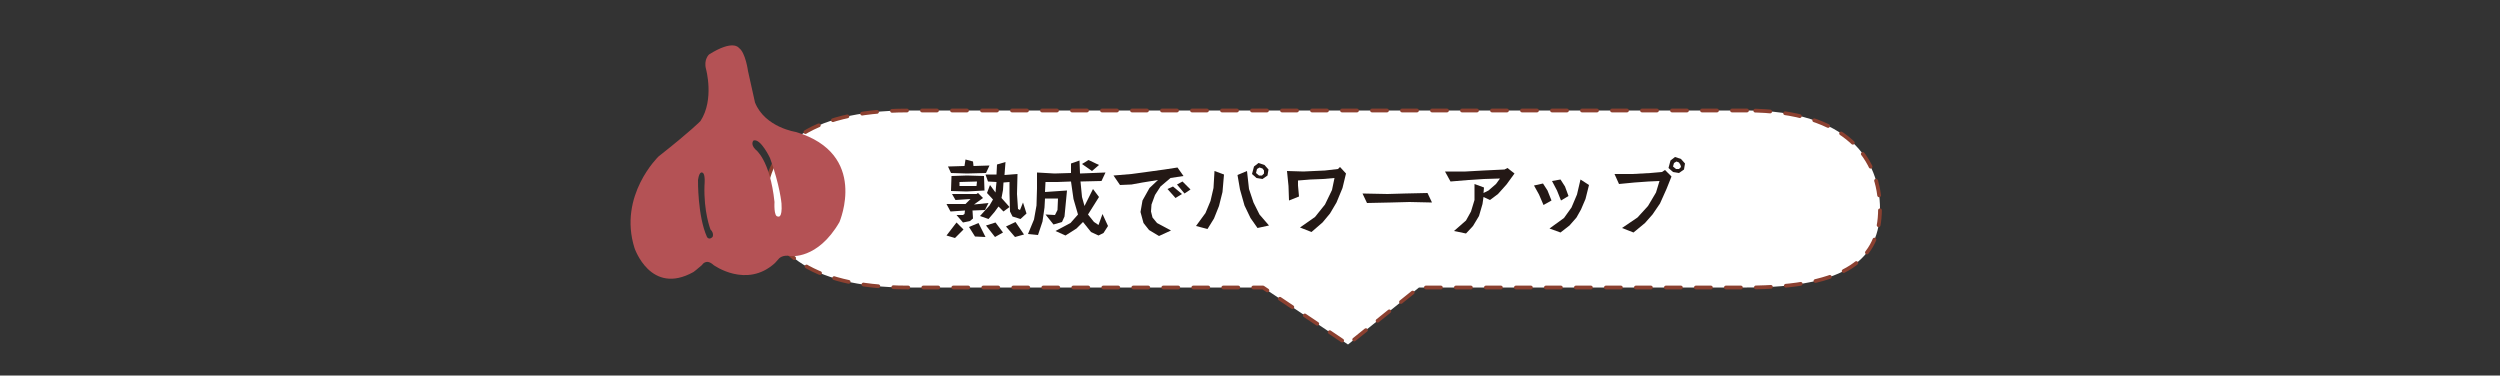 <?xml version="1.0" encoding="utf-8"?>
<!-- Generator: Adobe Illustrator 25.2.3, SVG Export Plug-In . SVG Version: 6.00 Build 0)  -->
<svg version="1.1" id="レイヤー_1" xmlns="http://www.w3.org/2000/svg" xmlns:xlink="http://www.w3.org/1999/xlink" x="0px"
	 y="0px" viewBox="0 0 500 75.1" style="enable-background:new 0 0 500 75.1;" xml:space="preserve">
<rect x="0" y="0" width="500" height="75.1" fill="#333333" stroke="none"/>
<style type="text/css">
	
		.st0{fill-rule:evenodd;clip-rule:evenodd;fill:#FFFFFF;stroke:#8B4030;stroke-width:0.75;stroke-linecap:round;stroke-linejoin:round;stroke-miterlimit:10;stroke-dasharray:3,3;}
	.st1{fill:#231815;}
	.st2{fill-rule:evenodd;clip-rule:evenodd;fill:#B45255;}
</style>
<g>
	<path class="st0" d="M349.4,22.1H181.5c-20.2,0-28.4,7.9-28.4,17.7c0,9.8,8.3,17.7,28.4,17.7h71.1c6.5,4.3,17,11.4,17,11.4
		l14.2-11.4h65.6c20.2,0,26.6-5.9,26.6-15.7C376,32,369.6,22.1,349.4,22.1z"/>
	<g>
		<path class="st1" d="M197,42l-2.5,0.1l0.1,1.6l-0.6,0.5l-1.4,0.3l-1.3-1.5h1.3l0.3-0.2l0.1-0.7l-2.9,0.2l-0.8-1.5h3.8l1-1l-3,0.2
			l-0.7-1.2l4.9,0l0.3-0.2l1,1l-1.8,1.3l2.9-0.3L197,42z M191,47.6l-1.7-0.5l2-2.6l1.4,1.4L191,47.6z M197.2,34.6l-3.8,0.1l-3.2-0.1
			l-0.6-1.3l3.3-0.1l0.2-1.3l1.5,0.4l0.1,0.9l3.2-0.1L197.2,34.6z M193.3,38.3l-3.1-0.1l0.1-3l3.1-0.1l3.4,0.1l0.1,2.9L193.3,38.3z
			 M191.9,36.4v0.8h3.4l0.1-0.9L191.9,36.4z M195,47.3l-1.2-1.9l1.9-0.8l1.4,2.8L195,47.3z M204.1,43.8l-1.6-0.5l-0.5-1l-0.1-3.7
			l0-2.2l-1.2,0.1l-0.1,1.5l-0.3,1.6l1.6,1.8l-1.2,0.9l-1-1l-0.8,1.1l-1.2,1.4l-1.7-0.6l1.9-2.1l0.7-1.2l-1.2-1.3l0.6-1.6l1.1,1.5
			l0.1-1.1l0.1-1l-1.7-0.1l-0.5-1.4l2.2,0l0.1-2l1.7-0.5l-0.2,2.6l2.6-0.2l-0.1,4l0.2,3l0.4,0.2l0.6-1.5l0.7,2.2L204.1,43.8z
			 M199,47.4l-1.8-2.3l1.9-0.6l1.5,2L199,47.4z M203,47.4l-1.8-2.1l1.9-0.9l1.7,2.5L203,47.4z"/>
		<path class="st1" d="M220.7,46.6l-1,0.5l-1.5-0.7l-1.6-2l-1.3,1.3l-2.2,1.4l-2-0.9l3-1.6l1.5-1.7l-0.9-3.1l-0.5-3.5l-2.7,0.1h-2.4
			l-0.1,2l4.4-0.3l-0.5,5.2l-0.5,1.1l-1.7,0.5l-1.6-2L211,43l0.5-1l0.1-2.3l-2.6,0l-0.1,1.8l-0.4,2.8l-0.9,2.7l-2-0.2l1.2-2.9
			l0.5-2.8l0.1-3.4v-3.2l3.5,0.2l3.3-0.1l0-1.9l1.7-0.6l0.1,2.6l5.1-0.2l-0.8,1.7l-4.2,0.1l0.3,3.1l0.5,1.8l1.7-3.4l1.2,1.6
			l-2.2,3.5l1.2,1.5l0.9,0.6l0.8-2.2l1.1,2.4L220.7,46.6z M218.4,34.2l-2-1.4l1.3-0.8l2.1,1L218.4,34.2z"/>
		<path class="st1" d="M234.1,35.6l-2,1.7L231,39l-0.7,1.9l-0.1,1.4l0.3,1.2l0.9,1.1l2.8,1.5l-2.4,1.1l-2-1.2l-1.1-1.4l-0.6-2.2
			l0.4-2.3l1.4-2.5l1.7-1.6l-3.1,0.5l-2.2,0.4L224,37l-1.3-1.9l3.6-0.3l3.7-0.5l2.9-0.4l2.6-0.4l1.2,1.7L234.1,35.6z M235.1,39.6
			l-1.6-1.8l1.1-0.5l1.8,1.5L235.1,39.6z M236.9,38.7l-1.5-1.8l1.1-0.6l1.6,1.6L236.9,38.7z"/>
		<path class="st1" d="M244.5,38.4l-0.7,2.8l-1,2.5l-1.3,2.1l-2.3-0.6l1.9-2.6l1-2.4l0.6-2.6l0.2-3.4l1.9,0.7L244.5,38.4z
			 M251.5,45.6l-1.4-2l-1.2-2.5l-0.9-3.2l-0.5-2.9l1.9-0.8l0.4,3.6l0.9,2.7l1.2,2.4l1.9,2.2L251.5,45.6z M253.5,35.1l-1,0.7
			l-1.2-0.2l-0.9-0.8l0.4-1.5l0.9-0.7l1.2,0.4l0.8,0.9L253.5,35.1z M252.8,34.1l-0.3-0.4l-0.6-0.2l-0.5,0.3l-0.2,0.8l0.6,0.5h0.6
			l0.4-0.4L252.8,34.1z"/>
		<path class="st1" d="M268.5,37.6l-1.2,2.9l-1.3,2.2l-1.5,1.8l-2.2,1.9l-2.3-0.9l3-2.1l2-2.5l1.4-2.9l0.5-2.4l-2.3,0.2l-2.5,0.1
			l-2.5,0.2l0,1l0.2,2.2l-2,0.8l-0.1-2.9l-0.3-3l3.3,0.1l4.3-0.2l2.6-0.3l0.4-0.4l1.2,1.3L268.5,37.6z"/>
		<path class="st1" d="M286.4,40.5l-4.5-0.1l-3.8,0.1l-4.7,0.1l-0.9-1.9l5,0.1l3.5-0.1l4.5-0.1L286.4,40.5z"/>
		<path class="st1" d="M301.3,36.9l-1.7,1.9l-1.6,1.2l-1.3-0.6l-0.2,1.4l-0.7,2.4l-1.2,2l-1.4,1.5l-2.4-0.5l2.4-2.1l1-1.8l0.7-2.3
			l0-3.2l1.9,0.7l-0.1,1.1l1-0.5l1.5-1.3l0.8-1.1l-3.2,0.1l-3.1,0.2l-3.6,0.3l-1.1-2l4.1,0l3.6-0.2l4.2-0.2l0.6-0.3l1.4,1.1
			L301.3,36.9z"/>
		<path class="st1" d="M308.7,41l-0.9-2.1l-1-1.8l1.8-0.4l0.9,1.4l0.8,2L308.7,41z M317.1,39.8l-0.9,2.1l-0.9,1.6l-1.4,1.6l-1.8,1.4
			l-2.2-0.8l2.9-2.1l1.5-2.1l1.1-2.6l0.7-3l1.7,1.1L317.1,39.8z M312.2,40.1l-0.8-2l-1-1.9l1.7-0.3l0.9,1.4l0.7,1.9L312.2,40.1z"/>
		<path class="st1" d="M333.3,37.8l-1.3,2.9l-1.5,2.2l-1.5,1.7l-2.3,1.9l-2.3-0.9l3.1-2.1l2.1-2.3l1.6-2.7l0.7-2.3l-2.2,0.1
			l-2.8,0.2l-3.1,0.3l-0.9-2l3.6,0l3.6-0.2l2.3-0.2l0.6-0.4l1.3,1.3L333.3,37.8z M336.8,33.9l-1,0.7l-1.2-0.2l-0.9-0.8l0.4-1.5
			l0.9-0.7l1.2,0.4l0.8,0.9L336.8,33.9z M336.1,33l-0.3-0.5l-0.5-0.2l-0.5,0.3l-0.2,0.7l0.6,0.5h0.6l0.4-0.4L336.1,33z"/>
	</g>
	<path class="st2" d="M159.2,26.4c0,0-6.2-0.9-8.2-5.9l-1.4-6.3c0,0-0.5-3.7-1.8-4.6c0,0-1.1-1.8-6,1.3c0,0-1.1,1-0.6,2.9
		c0,0,1.7,6.1-1.1,10.4c0,0-1.8,1.9-8.4,7.1c0,0-8.1,7.8-4.8,18.3c0,0,3.2,9.6,11.8,4.8c0,0,0.8-0.6,1.7-1.4c0,0,0.8-1.4,2.3,0
		c0,0,6.6,4.8,12.3-0.4l0.8-0.9c0,0,0.7-0.8,2.3-0.5c0,0,5.4,0.8,9.8-6.8C167.9,44.3,173.8,30.8,159.2,26.4z M140.9,37
		c-0.2,5.4,1.2,8.9,1.2,8.9c0.8,0.8,0.4,1.5,0.4,1.5c-0.7,0.7-1.1,0-1.1,0c-1.9-4.2-1.8-11.4-1.8-11.4c0.3-2.1,1-1.4,1-1.4
		C141.1,35,140.9,37,140.9,37z M156.3,40.7c0.2,3.1-0.7,2.6-0.7,2.6c-0.9,0.1-0.7-2.9-0.7-2.9c-0.9-8.5-3.8-10.5-3.8-10.5
		c-1.1-1.1-0.4-1.8-0.4-1.8c1.4-0.5,3.3,3.5,3.3,3.5C156,37.1,156.3,40.7,156.3,40.7z"/>
</g>
</svg>
